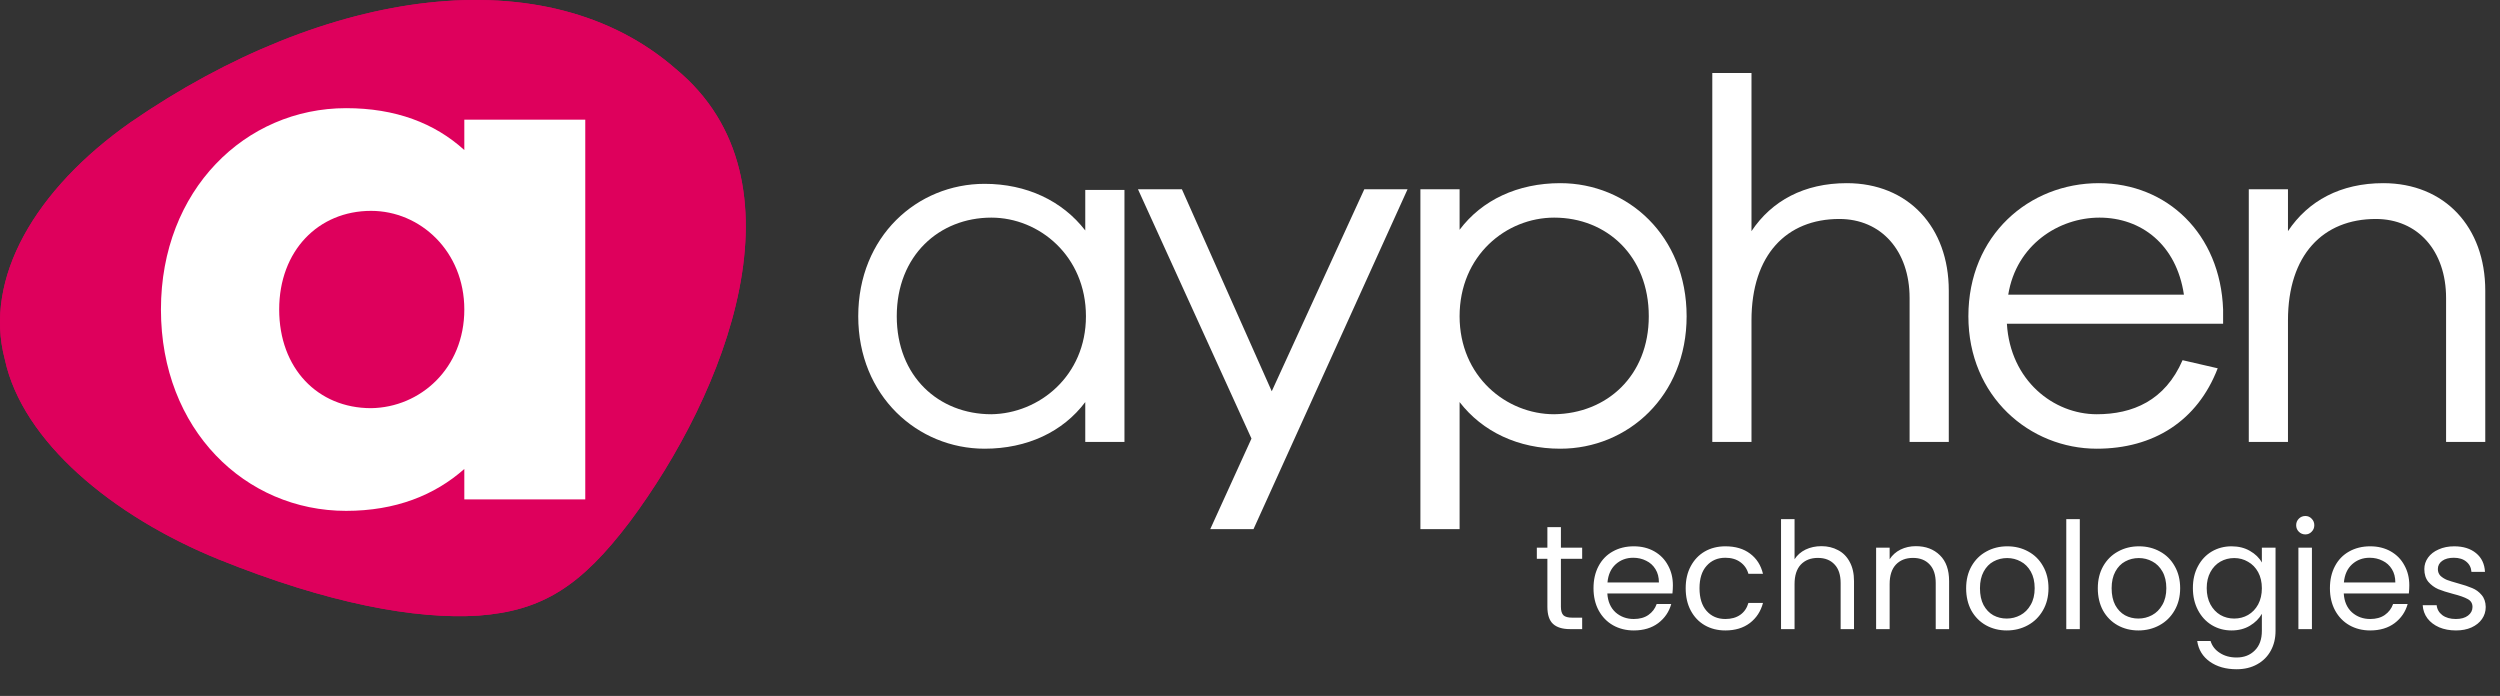 <svg xmlns="http://www.w3.org/2000/svg" width="370" height="103" viewBox="0 0 370 103" fill="none"><rect x="0" y="0" width="370" height="103" fill="#333333" stroke="none"/><g clip-path="url(#clip0_2_2)"><path d="M32.419 82.808C16.619 76.408 3.32 65.308 0.72 53.208C-2.48 41.208 5.22 28.008 19.32 18.108C48.319 -1.892 80.919 -6.492 100.02 10.208C120.02 26.708 107.32 58.308 93.219 77.208C86.019 86.708 80.32 90.408 70.82 91.108C61.52 91.708 48.52 89.308 32.419 82.808Z" fill="#DE005C"></path><path d="M32.419 82.808C16.619 76.408 3.32 65.308 0.72 53.208C-2.48 41.208 5.22 28.008 19.32 18.108C48.319 -1.892 80.919 -6.492 100.02 10.208C120.02 26.708 107.32 58.308 93.219 77.208C86.019 86.708 80.32 90.408 70.82 91.108C61.52 91.708 48.52 89.308 32.419 82.808Z" fill="#DE005C"></path><path d="M166.42 65.408H160.619V59.508C157.319 63.908 152.02 66.408 145.72 66.408C135.82 66.408 127.02 58.608 127.02 46.808C127.02 35.008 135.72 27.208 145.72 27.208C151.92 27.208 157.219 29.708 160.619 34.108V28.108H166.42V65.408ZM160.72 46.808C160.72 37.908 153.82 32.208 146.72 32.208C139.02 32.208 132.72 37.808 132.72 46.808C132.72 55.708 138.92 61.308 146.72 61.308C153.82 61.208 160.72 55.608 160.72 46.808Z" fill="white"></path><path d="M185.52 78.308H179.119L185.219 64.908L168.419 28.008H174.919L188.219 57.908L201.919 28.008H208.32L185.52 78.308Z" fill="white"></path><path d="M249.62 46.808C249.62 58.608 240.92 66.408 230.92 66.408C224.72 66.408 219.42 63.908 216.02 59.508V78.308H210.22V28.008H216.02V34.008C219.32 29.608 224.62 27.108 230.92 27.108C240.92 27.108 249.62 34.908 249.62 46.808ZM244.02 46.808C244.02 37.908 237.82 32.208 230.02 32.208C222.92 32.208 216.02 37.808 216.02 46.808C216.02 55.708 222.92 61.308 230.02 61.308C237.82 61.208 244.02 55.608 244.02 46.808Z" fill="white"></path><path d="M288.42 43.008V65.408H282.62V44.108C282.62 37.108 278.42 32.408 272.22 32.408C264.42 32.408 259.22 37.708 259.22 47.408V65.408H253.42V10.808H259.22V34.208C262.22 29.708 267.02 27.108 273.32 27.108C282.42 27.108 288.42 33.608 288.42 43.008Z" fill="white"></path><path d="M329.12 47.908H297.02C297.52 56.308 303.92 61.308 310.32 61.308C315.62 61.308 320.42 59.308 323.02 53.308L328.22 54.508C325.22 62.308 318.72 66.408 310.32 66.408C300.42 66.408 291.32 58.708 291.32 46.808C291.32 34.808 300.32 27.108 310.62 27.108C320.72 27.108 328.62 34.608 329.02 45.808V47.908H329.12ZM297.22 43.608H323.22C322.12 36.208 316.92 32.208 310.72 32.208C304.72 32.208 298.42 36.208 297.22 43.608Z" fill="white"></path><path d="M367.82 43.008V65.408H362.02V44.108C362.02 37.108 357.82 32.408 351.62 32.408C343.82 32.408 338.62 37.708 338.62 47.408V65.408H332.82V28.008H338.62V34.208C341.62 29.708 346.42 27.108 352.72 27.108C361.82 27.108 367.82 33.608 367.82 43.008Z" fill="white"></path><path d="M86.62 73.908H68.719V69.408C64.32 73.308 58.52 75.608 51.219 75.608C36.319 75.608 23.82 63.608 23.82 45.808C23.82 28.108 36.319 16.008 51.219 16.008C58.52 16.008 64.32 18.208 68.719 22.208V17.708H86.62V73.908ZM68.719 45.808C68.719 37.208 62.219 31.208 54.919 31.208C47.12 31.208 41.319 37.108 41.319 45.808C41.319 54.508 47.02 60.408 54.919 60.408C62.219 60.308 68.719 54.508 68.719 45.808Z" fill="white"></path><path d="M231.015 82.702V89.808C231.015 90.395 231.14 90.813 231.389 91.062C231.638 91.297 232.071 91.414 232.687 91.414H234.161V93.108H232.357C231.242 93.108 230.406 92.851 229.849 92.338C229.292 91.825 229.013 90.981 229.013 89.808V82.702H227.451V81.052H229.013V78.016H231.015V81.052H234.161V82.702H231.015ZM247.587 86.618C247.587 86.999 247.565 87.403 247.521 87.828H237.885C237.958 89.016 238.361 89.947 239.095 90.622C239.843 91.282 240.745 91.612 241.801 91.612C242.666 91.612 243.385 91.414 243.957 91.018C244.543 90.607 244.954 90.065 245.189 89.39H247.345C247.022 90.549 246.377 91.495 245.409 92.228C244.441 92.947 243.238 93.306 241.801 93.306C240.657 93.306 239.63 93.049 238.721 92.536C237.826 92.023 237.122 91.297 236.609 90.358C236.095 89.405 235.839 88.305 235.839 87.058C235.839 85.811 236.088 84.719 236.587 83.78C237.085 82.841 237.782 82.123 238.677 81.624C239.586 81.111 240.627 80.854 241.801 80.854C242.945 80.854 243.957 81.103 244.837 81.602C245.717 82.101 246.391 82.79 246.861 83.67C247.345 84.535 247.587 85.518 247.587 86.618ZM245.519 86.2C245.519 85.437 245.35 84.785 245.013 84.242C244.675 83.685 244.213 83.267 243.627 82.988C243.055 82.695 242.417 82.548 241.713 82.548C240.701 82.548 239.835 82.871 239.117 83.516C238.413 84.161 238.009 85.056 237.907 86.2H245.519ZM249.481 87.058C249.481 85.811 249.73 84.726 250.229 83.802C250.728 82.863 251.417 82.137 252.297 81.624C253.192 81.111 254.211 80.854 255.355 80.854C256.836 80.854 258.054 81.213 259.007 81.932C259.975 82.651 260.613 83.648 260.921 84.924H258.765C258.56 84.191 258.156 83.611 257.555 83.186C256.968 82.761 256.235 82.548 255.355 82.548C254.211 82.548 253.287 82.944 252.583 83.736C251.879 84.513 251.527 85.621 251.527 87.058C251.527 88.51 251.879 89.632 252.583 90.424C253.287 91.216 254.211 91.612 255.355 91.612C256.235 91.612 256.968 91.407 257.555 90.996C258.142 90.585 258.545 89.999 258.765 89.236H260.921C260.598 90.468 259.953 91.458 258.985 92.206C258.017 92.939 256.807 93.306 255.355 93.306C254.211 93.306 253.192 93.049 252.297 92.536C251.417 92.023 250.728 91.297 250.229 90.358C249.73 89.419 249.481 88.319 249.481 87.058ZM269.576 80.832C270.486 80.832 271.307 81.03 272.04 81.426C272.774 81.807 273.346 82.387 273.756 83.164C274.182 83.941 274.394 84.887 274.394 86.002V93.108H272.414V86.288C272.414 85.085 272.114 84.169 271.512 83.538C270.911 82.893 270.09 82.57 269.048 82.57C267.992 82.57 267.149 82.9 266.518 83.56C265.902 84.22 265.594 85.181 265.594 86.442V93.108H263.592V76.828H265.594V82.768C265.99 82.152 266.533 81.675 267.222 81.338C267.926 81.001 268.711 80.832 269.576 80.832ZM283.539 80.832C285.005 80.832 286.193 81.279 287.103 82.174C288.012 83.054 288.467 84.33 288.467 86.002V93.108H286.487V86.288C286.487 85.085 286.186 84.169 285.585 83.538C284.983 82.893 284.162 82.57 283.121 82.57C282.065 82.57 281.221 82.9 280.591 83.56C279.975 84.22 279.667 85.181 279.667 86.442V93.108H277.665V81.052H279.667V82.768C280.063 82.152 280.598 81.675 281.273 81.338C281.962 81.001 282.717 80.832 283.539 80.832ZM296.995 93.306C295.866 93.306 294.839 93.049 293.915 92.536C293.006 92.023 292.287 91.297 291.759 90.358C291.246 89.405 290.989 88.305 290.989 87.058C290.989 85.826 291.253 84.741 291.781 83.802C292.324 82.849 293.057 82.123 293.981 81.624C294.905 81.111 295.939 80.854 297.083 80.854C298.227 80.854 299.261 81.111 300.185 81.624C301.109 82.123 301.835 82.841 302.363 83.78C302.906 84.719 303.177 85.811 303.177 87.058C303.177 88.305 302.898 89.405 302.341 90.358C301.798 91.297 301.058 92.023 300.119 92.536C299.18 93.049 298.139 93.306 296.995 93.306ZM296.995 91.546C297.714 91.546 298.388 91.377 299.019 91.04C299.65 90.703 300.156 90.197 300.537 89.522C300.933 88.847 301.131 88.026 301.131 87.058C301.131 86.09 300.94 85.269 300.559 84.594C300.178 83.919 299.679 83.421 299.063 83.098C298.447 82.761 297.78 82.592 297.061 82.592C296.328 82.592 295.653 82.761 295.037 83.098C294.436 83.421 293.952 83.919 293.585 84.594C293.218 85.269 293.035 86.09 293.035 87.058C293.035 88.041 293.211 88.869 293.563 89.544C293.93 90.219 294.414 90.725 295.015 91.062C295.616 91.385 296.276 91.546 296.995 91.546ZM307.811 76.828V93.108H305.809V76.828H307.811ZM316.481 93.306C315.352 93.306 314.325 93.049 313.401 92.536C312.492 92.023 311.773 91.297 311.245 90.358C310.732 89.405 310.475 88.305 310.475 87.058C310.475 85.826 310.739 84.741 311.267 83.802C311.81 82.849 312.543 82.123 313.467 81.624C314.391 81.111 315.425 80.854 316.569 80.854C317.713 80.854 318.747 81.111 319.671 81.624C320.595 82.123 321.321 82.841 321.849 83.78C322.392 84.719 322.663 85.811 322.663 87.058C322.663 88.305 322.385 89.405 321.827 90.358C321.285 91.297 320.544 92.023 319.605 92.536C318.667 93.049 317.625 93.306 316.481 93.306ZM316.481 91.546C317.2 91.546 317.875 91.377 318.505 91.04C319.136 90.703 319.642 90.197 320.023 89.522C320.419 88.847 320.617 88.026 320.617 87.058C320.617 86.09 320.427 85.269 320.045 84.594C319.664 83.919 319.165 83.421 318.549 83.098C317.933 82.761 317.266 82.592 316.547 82.592C315.814 82.592 315.139 82.761 314.523 83.098C313.922 83.421 313.438 83.919 313.071 84.594C312.705 85.269 312.521 86.09 312.521 87.058C312.521 88.041 312.697 88.869 313.049 89.544C313.416 90.219 313.9 90.725 314.501 91.062C315.103 91.385 315.763 91.546 316.481 91.546ZM330.268 80.854C331.309 80.854 332.218 81.081 332.996 81.536C333.788 81.991 334.374 82.563 334.756 83.252V81.052H336.78V93.372C336.78 94.472 336.545 95.447 336.076 96.298C335.606 97.163 334.932 97.838 334.052 98.322C333.186 98.806 332.174 99.048 331.016 99.048C329.432 99.048 328.112 98.674 327.056 97.926C326 97.178 325.376 96.159 325.186 94.868H327.166C327.386 95.601 327.84 96.188 328.53 96.628C329.219 97.083 330.048 97.31 331.016 97.31C332.116 97.31 333.01 96.965 333.7 96.276C334.404 95.587 334.756 94.619 334.756 93.372V90.842C334.36 91.546 333.773 92.133 332.996 92.602C332.218 93.071 331.309 93.306 330.268 93.306C329.197 93.306 328.222 93.042 327.342 92.514C326.476 91.986 325.794 91.245 325.296 90.292C324.797 89.339 324.548 88.253 324.548 87.036C324.548 85.804 324.797 84.726 325.296 83.802C325.794 82.863 326.476 82.137 327.342 81.624C328.222 81.111 329.197 80.854 330.268 80.854ZM334.756 87.058C334.756 86.149 334.572 85.357 334.206 84.682C333.839 84.007 333.34 83.494 332.71 83.142C332.094 82.775 331.412 82.592 330.664 82.592C329.916 82.592 329.234 82.768 328.618 83.12C328.002 83.472 327.51 83.985 327.144 84.66C326.777 85.335 326.594 86.127 326.594 87.036C326.594 87.96 326.777 88.767 327.144 89.456C327.51 90.131 328.002 90.651 328.618 91.018C329.234 91.37 329.916 91.546 330.664 91.546C331.412 91.546 332.094 91.37 332.71 91.018C333.34 90.651 333.839 90.131 334.206 89.456C334.572 88.767 334.756 87.967 334.756 87.058ZM341.197 79.094C340.815 79.094 340.493 78.962 340.229 78.698C339.965 78.434 339.833 78.111 339.833 77.73C339.833 77.349 339.965 77.026 340.229 76.762C340.493 76.498 340.815 76.366 341.197 76.366C341.563 76.366 341.871 76.498 342.121 76.762C342.385 77.026 342.517 77.349 342.517 77.73C342.517 78.111 342.385 78.434 342.121 78.698C341.871 78.962 341.563 79.094 341.197 79.094ZM342.165 81.052V93.108H340.163V81.052H342.165ZM356.577 86.618C356.577 86.999 356.555 87.403 356.511 87.828H346.875C346.948 89.016 347.351 89.947 348.085 90.622C348.833 91.282 349.735 91.612 350.791 91.612C351.656 91.612 352.375 91.414 352.947 91.018C353.533 90.607 353.944 90.065 354.179 89.39H356.335C356.012 90.549 355.367 91.495 354.399 92.228C353.431 92.947 352.228 93.306 350.791 93.306C349.647 93.306 348.62 93.049 347.711 92.536C346.816 92.023 346.112 91.297 345.599 90.358C345.085 89.405 344.829 88.305 344.829 87.058C344.829 85.811 345.078 84.719 345.577 83.78C346.075 82.841 346.772 82.123 347.667 81.624C348.576 81.111 349.617 80.854 350.791 80.854C351.935 80.854 352.947 81.103 353.827 81.602C354.707 82.101 355.381 82.79 355.851 83.67C356.335 84.535 356.577 85.518 356.577 86.618ZM354.509 86.2C354.509 85.437 354.34 84.785 354.003 84.242C353.665 83.685 353.203 83.267 352.617 82.988C352.045 82.695 351.407 82.548 350.703 82.548C349.691 82.548 348.825 82.871 348.107 83.516C347.403 84.161 346.999 85.056 346.897 86.2H354.509ZM363.487 93.306C362.563 93.306 361.735 93.152 361.001 92.844C360.268 92.521 359.689 92.081 359.263 91.524C358.838 90.952 358.603 90.299 358.559 89.566H360.627C360.686 90.167 360.965 90.659 361.463 91.04C361.977 91.421 362.644 91.612 363.465 91.612C364.228 91.612 364.829 91.443 365.269 91.106C365.709 90.769 365.929 90.343 365.929 89.83C365.929 89.302 365.695 88.913 365.225 88.664C364.756 88.4 364.03 88.143 363.047 87.894C362.153 87.659 361.419 87.425 360.847 87.19C360.29 86.941 359.806 86.581 359.395 86.112C358.999 85.628 358.801 84.997 358.801 84.22C358.801 83.604 358.985 83.039 359.351 82.526C359.718 82.013 360.239 81.609 360.913 81.316C361.588 81.008 362.358 80.854 363.223 80.854C364.558 80.854 365.636 81.191 366.457 81.866C367.279 82.541 367.719 83.465 367.777 84.638H365.775C365.731 84.007 365.475 83.501 365.005 83.12C364.551 82.739 363.935 82.548 363.157 82.548C362.439 82.548 361.867 82.702 361.441 83.01C361.016 83.318 360.803 83.721 360.803 84.22C360.803 84.616 360.928 84.946 361.177 85.21C361.441 85.459 361.764 85.665 362.145 85.826C362.541 85.973 363.084 86.141 363.773 86.332C364.639 86.567 365.343 86.801 365.885 87.036C366.428 87.256 366.89 87.593 367.271 88.048C367.667 88.503 367.873 89.097 367.887 89.83C367.887 90.49 367.704 91.084 367.337 91.612C366.971 92.14 366.45 92.558 365.775 92.866C365.115 93.159 364.353 93.306 363.487 93.306Z" fill="white"></path></g><defs><clipPath id="clip0_2_2"><rect width="369.02" height="102.108" fill="white"></rect></clipPath></defs></svg>